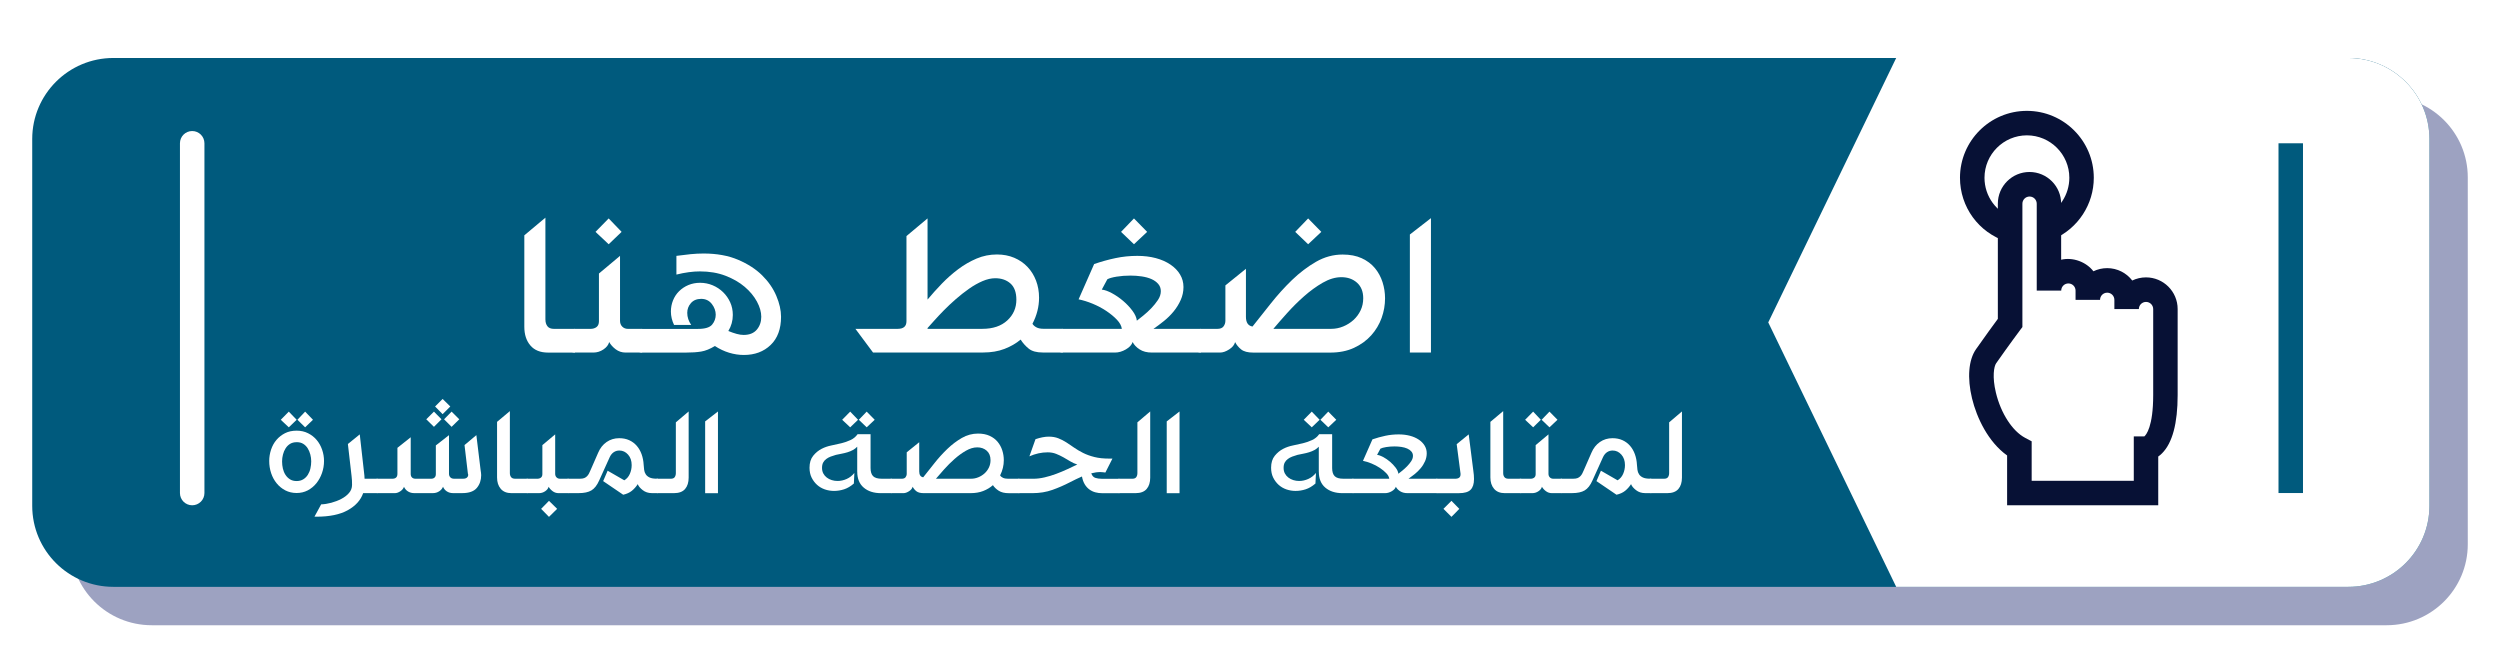 <?xml version="1.0" encoding="UTF-8"?>
<svg id="Layer_1" data-name="Layer 1" xmlns="http://www.w3.org/2000/svg" xmlns:xlink="http://www.w3.org/1999/xlink" viewBox="0 0 882.19 230.85">
  <defs>
    <style>
      .cls-1 {
        filter: url(#drop-shadow-17);
      }

      .cls-2 {
        fill: #005a7d;
      }

      .cls-2, .cls-3, .cls-4, .cls-5 {
        stroke-width: 0px;
      }

      .cls-3 {
        fill: #fff;
      }

      .cls-4 {
        fill: #071135;
      }

      .cls-5 {
        fill: #9da2c1;
      }
    </style>
    <filter id="drop-shadow-17" filterUnits="userSpaceOnUse">
      <feOffset dx="0" dy="3.58"/>
      <feGaussianBlur result="blur" stdDeviation="2.15"/>
      <feFlood flood-color="#000" flood-opacity=".75"/>
      <feComposite in2="blur" operator="in"/>
      <feComposite in="SourceGraphic"/>
    </filter>
  </defs>
  <g>
    <g>
      <path class="cls-5" d="m870.82,62.59v129.46c0,15.8-12.82,28.58-28.63,28.58H53.54c-15.8,0-28.63-12.78-28.63-28.58V62.59c0-15.76,12.82-28.58,28.63-28.58h788.65c15.8,0,28.63,12.82,28.63,28.58Z"/>
      <path class="cls-2" d="m857.28,49.04v129.46c0,15.8-12.82,28.58-28.63,28.58H40c-15.8,0-28.63-12.78-28.63-28.58V49.04c0-15.76,12.82-28.58,28.63-28.58h788.65c15.8,0,28.63,12.82,28.63,28.58Z"/>
      <path class="cls-3" d="m857.28,49.04v129.46c0,15.8-12.82,28.58-28.63,28.58h-159.53l-45.15-93.31,45.15-93.31h159.53c15.8,0,28.63,12.82,28.63,28.58Z"/>
      <rect class="cls-2" x="804.03" y="50.56" width="8.64" height="123.42"/>
      <path class="cls-3" d="m67.82,178.3c-2.39,0-4.32-1.93-4.32-4.32V50.56c0-2.39,1.93-4.32,4.32-4.32s4.32,1.93,4.32,4.32v123.42c0,2.39-1.93,4.32-4.32,4.32Z"/>
    </g>
    <g>
      <path class="cls-4" d="m761.6,178.3h-53.34v-17.58c-6.64-4.73-10.72-13.26-12.38-20.14-1.75-7.26-1.23-13.59,1.41-17.36,3.32-4.73,6.29-8.79,7.7-10.7v-40.66c0-6.16,5.01-11.17,11.17-11.17s11.17,5.01,11.17,11.17v19.79c4.2-.98,8.85.79,11.39,4.08,1.47-.71,3.11-1.11,4.85-1.11,3.6,0,6.81,1.71,8.85,4.37,1.47-.71,3.11-1.11,4.85-1.11,6.16,0,11.17,5.01,11.17,11.17v30.34c0,10-1.85,16.93-5.51,20.58-.45.45-.9.82-1.34,1.13v17.18Zm-44.7-8.64h36.06v-15.66h3.72c.62-.52,3.13-3.35,3.13-14.59v-30.34c0-1.4-1.13-2.53-2.53-2.53s-2.53,1.13-2.53,2.53h-8.64v-3.26c0-1.4-1.13-2.53-2.53-2.53s-2.53,1.13-2.53,2.53h-8.64v-3.26c0-1.4-1.13-2.53-2.53-2.53s-2.53,1.13-2.53,2.53h-8.64v-30.67c0-1.4-1.13-2.53-2.53-2.53s-2.53,1.14-2.53,2.53v43.52l-.86,1.15s-3.89,5.2-8.4,11.64c-.78,1.11-1.44,4.78-.09,10.38,1.76,7.3,5.81,13.55,10.32,15.94l2.3,1.22v13.94Z"/>
      <path class="cls-4" d="m707.99,85.21c-9.79-3.15-16.36-12.19-16.36-22.48,0-13.02,10.59-23.61,23.61-23.61s23.61,10.59,23.61,23.61c0,9.34-5.52,17.82-14.06,21.6l-3.49-7.9c5.42-2.4,8.92-7.77,8.92-13.7,0-8.25-6.72-14.97-14.97-14.97s-14.97,6.72-14.97,14.97c0,6.53,4.17,12.25,10.37,14.25l-2.65,8.22Z"/>
    </g>
  </g>
  <g class="cls-1">
    <path class="cls-3" d="m192.47,109.21c0,.93.23,1.71.7,2.33.47.62,1.24.93,2.3.93h7.41v8.37h-9.49c-2.73,0-4.81-.84-6.23-2.51-1.43-1.67-2.14-3.87-2.14-6.6v-32.27l7.44-6.23v35.99Z"/>
    <path class="cls-3" d="m226.6,112.46v8.37h-5.86c-1.3,0-2.46-.39-3.49-1.16-1.02-.78-1.78-1.63-2.28-2.56-.25.99-.92,1.86-2,2.6-1.09.74-2.28,1.12-3.58,1.12h-6.51c-.99,0-1.78-.43-2.37-1.3-.59-.87-.88-1.83-.88-2.88s.29-2.01.88-2.88c.59-.87,1.38-1.3,2.37-1.3h5.49c.87,0,1.58-.22,2.14-.65.56-.43.84-1.12.84-2.05v-16.83l7.44-6.23v22.88c0,.87.26,1.57.79,2.09.53.53,1.19.79,2,.79h5.02Zm-16.46-34.22l4.65-4.74,4.56,4.74-4.56,4.37-4.65-4.37Z"/>
    <path class="cls-3" d="m238.69,93.31v-6.6c1.8-.25,3.47-.45,5.02-.6,1.55-.15,3.07-.23,4.56-.23,4.65,0,8.7.73,12.14,2.19,3.44,1.46,6.28,3.29,8.51,5.49,2.23,2.2,3.91,4.62,5.02,7.25,1.12,2.64,1.67,5.1,1.67,7.39,0,4.28-1.22,7.6-3.67,9.95-2.45,2.36-5.6,3.53-9.44,3.53-1.74,0-3.47-.26-5.21-.79-1.74-.53-3.41-1.32-5.02-2.37-1.74,1.05-3.35,1.71-4.84,1.95-1.49.25-3.29.37-5.39.37h-15.44c-.99,0-1.78-.43-2.37-1.3-.59-.87-.88-1.83-.88-2.88s.29-2.01.88-2.88c.59-.87,1.38-1.3,2.37-1.3h19.72c2.48,0,4.14-.51,4.98-1.53.84-1.02,1.26-2.19,1.26-3.49s-.47-2.63-1.4-3.81c-.93-1.18-2.17-1.77-3.72-1.77s-2.76.5-3.63,1.49c-.87.99-1.3,2.14-1.3,3.44,0,1.49.46,2.92,1.4,4.28h-6.05c-.74-1.55-1.12-3.13-1.12-4.74,0-1.36.25-2.67.74-3.91.5-1.24,1.21-2.33,2.14-3.25s2.03-1.66,3.3-2.19c1.27-.53,2.65-.79,4.14-.79s3.02.29,4.42.88c1.4.59,2.62,1.4,3.67,2.42,1.05,1.02,1.89,2.22,2.51,3.58.62,1.36.93,2.85.93,4.46,0,2.05-.53,3.94-1.58,5.67,1.05.43,2.03.78,2.93,1.02.9.25,1.72.37,2.46.37,2.05,0,3.6-.62,4.65-1.86,1.05-1.24,1.58-2.76,1.58-4.56,0-1.67-.51-3.46-1.53-5.35-1.02-1.89-2.46-3.63-4.32-5.21s-4.12-2.88-6.79-3.91c-2.67-1.02-5.67-1.53-9.02-1.53-2.48,0-5.24.37-8.28,1.12Z"/>
    <path class="cls-3" d="m301.83,112.46h14.97c2.05,0,3.07-.9,3.07-2.7v-30.04l7.44-6.23v28.64c1.55-1.86,3.23-3.73,5.06-5.63,1.83-1.89,3.76-3.59,5.8-5.12,2.04-1.52,4.19-2.76,6.45-3.72,2.26-.96,4.65-1.44,7.19-1.44,2.23,0,4.25.39,6.08,1.16,1.83.78,3.39,1.85,4.68,3.21,1.3,1.36,2.3,2.98,3.02,4.84.71,1.86,1.07,3.88,1.07,6.04,0,3.16-.78,6.23-2.33,9.21.31.5.77.92,1.4,1.25.62.34,1.46.51,2.51.51h6.79v8.37h-7.07c-2.17,0-3.81-.45-4.93-1.35-1.12-.9-2.08-1.97-2.88-3.21-1.61,1.36-3.52,2.46-5.72,3.3-2.2.84-4.7,1.26-7.49,1.26h-38.87l-6.23-8.37Zm25.48-.28v.28h19.34c3.72,0,6.65-.99,8.79-2.96,2.14-1.97,3.21-4.41,3.21-7.31,0-2.59-.7-4.5-2.09-5.74-1.4-1.23-3.18-1.85-5.35-1.85-1.43,0-2.93.34-4.51,1.02-1.58.68-3.16,1.57-4.74,2.68-1.58,1.11-3.13,2.33-4.65,3.65-1.52,1.33-2.92,2.64-4.19,3.93-1.27,1.3-2.42,2.51-3.44,3.66-1.02,1.14-1.81,2.02-2.37,2.64Z"/>
    <path class="cls-3" d="m423.76,112.46v8.37h-17.3c-1.74,0-3.18-.37-4.32-1.12-1.15-.74-1.97-1.61-2.46-2.6-.31.99-1.1,1.86-2.37,2.6-1.27.74-2.56,1.12-3.86,1.12h-18.41c-.99,0-1.78-.43-2.37-1.3-.59-.87-.88-1.83-.88-2.88s.29-2.01.88-2.88c.59-.87,1.38-1.3,2.37-1.3h20.83c-.12-1.05-.7-2.12-1.72-3.21-1.02-1.08-2.28-2.12-3.77-3.12-1.49-.99-3.1-1.84-4.84-2.56-1.74-.71-3.38-1.22-4.93-1.53l5.49-12.46c2.54-.87,5.05-1.57,7.53-2.09,2.48-.53,5.05-.79,7.72-.79,2.36,0,4.52.26,6.51.79,1.98.53,3.7,1.29,5.16,2.28,1.46.99,2.59,2.15,3.39,3.49.8,1.33,1.21,2.81,1.21,4.42s-.33,3.15-.98,4.6c-.65,1.46-1.49,2.81-2.51,4.05-1.02,1.24-2.17,2.37-3.44,3.39-1.27,1.02-2.5,1.94-3.67,2.74h16.74Zm-33.01-17.48l-1.95,3.63c1.05.12,2.26.56,3.63,1.3,1.36.74,2.67,1.64,3.91,2.7,1.24,1.05,2.32,2.2,3.25,3.44.93,1.24,1.46,2.42,1.58,3.53.56-.43,1.32-1.04,2.28-1.81.96-.77,1.89-1.63,2.79-2.56.9-.93,1.69-1.91,2.37-2.93.68-1.02,1.02-2.06,1.02-3.12,0-.99-.31-1.84-.93-2.56-.62-.71-1.43-1.29-2.42-1.72-.99-.43-2.14-.74-3.44-.93-1.3-.19-2.6-.28-3.91-.28-1.74,0-3.36.12-4.88.37-1.52.25-2.62.56-3.3.93Zm4.84-16.74l4.56-4.74,4.65,4.74-4.65,4.37-4.56-4.37Z"/>
    <path class="cls-3" d="m435.85,117.11c-.25.99-.95,1.86-2.09,2.6-1.15.74-2.22,1.12-3.21,1.12h-6.79c-.99,0-1.78-.43-2.37-1.3-.59-.87-.88-1.83-.88-2.88s.29-2.01.88-2.88c.59-.87,1.38-1.3,2.37-1.3h5.77c1.05,0,1.8-.29,2.23-.88.43-.59.65-1.25.65-2v-12.46l7.25-5.86v16.93c0,2.05.77,3.19,2.32,3.44,1.98-2.48,4.14-5.19,6.46-8.14,2.33-2.94,4.82-5.7,7.49-8.28,2.67-2.57,5.49-4.71,8.46-6.42,2.98-1.71,6.11-2.56,9.39-2.56,2.6,0,4.85.43,6.74,1.3,1.89.87,3.44,2.03,4.65,3.49,1.21,1.46,2.11,3.12,2.7,4.98.59,1.86.88,3.75.88,5.67,0,2.36-.4,4.67-1.21,6.93-.81,2.26-2.03,4.31-3.67,6.14-1.64,1.83-3.67,3.3-6.09,4.42s-5.21,1.67-8.37,1.67h-27.16c-1.92,0-3.35-.37-4.28-1.12s-1.64-1.61-2.14-2.6Zm13.48-4.65h20.46c1.43,0,2.82-.28,4.19-.84,1.36-.56,2.57-1.32,3.63-2.28,1.05-.96,1.89-2.09,2.51-3.39.62-1.3.93-2.73.93-4.28,0-2.36-.73-4.18-2.19-5.49-1.46-1.3-3.3-1.95-5.53-1.95-2.11,0-4.29.65-6.56,1.95-2.26,1.3-4.46,2.9-6.6,4.79-2.14,1.89-4.15,3.89-6.04,6-1.89,2.11-3.49,3.94-4.79,5.49Zm7.72-34.22l4.56-4.74,4.65,4.74-4.65,4.37-4.56-4.37Z"/>
    <path class="cls-3" d="m497.51,79.17l7.44-5.77v47.43h-7.44v-41.66Z"/>
    <path class="cls-3" d="m104.68,148.39c1.47,0,2.81.3,4.01.9,1.21.6,2.22,1.4,3.05,2.38.83.98,1.47,2.12,1.92,3.42.45,1.3.68,2.63.68,3.99,0,1.47-.24,2.88-.71,4.24-.47,1.36-1.13,2.56-1.98,3.62-.85,1.06-1.87,1.89-3.05,2.52-1.19.62-2.5.93-3.93.93s-2.8-.31-3.99-.93c-1.19-.62-2.2-1.45-3.05-2.49-.85-1.04-1.5-2.23-1.95-3.59-.45-1.36-.68-2.79-.68-4.3,0-1.36.22-2.69.65-3.99.43-1.3,1.06-2.44,1.89-3.42.83-.98,1.84-1.77,3.02-2.38,1.19-.6,2.55-.9,4.1-.9Zm-5.6-3.84l2.83-2.88,2.77,2.88c-.53.49-1,.94-1.41,1.36-.42.42-.87.85-1.36,1.3l-2.83-2.66Zm5.6,7.91c-.9,0-1.68.2-2.32.59-.64.4-1.17.92-1.58,1.58-.42.66-.73,1.39-.93,2.2-.21.81-.31,1.61-.31,2.4,0,.87.09,1.72.28,2.54.19.83.5,1.57.93,2.23.43.66.97,1.19,1.61,1.58.64.4,1.41.59,2.32.59s1.69-.21,2.35-.62c.66-.41,1.2-.95,1.61-1.61.41-.66.72-1.4.9-2.23.19-.83.28-1.66.28-2.49s-.1-1.59-.31-2.4c-.21-.81-.52-1.54-.93-2.2-.42-.66-.94-1.19-1.58-1.58-.64-.4-1.41-.59-2.32-.59Zm.28-7.91l2.71-2.88,2.77,2.88-2.77,2.66-2.71-2.66Z"/>
    <path class="cls-3" d="m122.77,153.09l4.18-3.39,1.64,14.58c0,.23,0,.43.03.62.02.19.03.34.03.45h4.64v5.09h-5.14c-.87,2.49-2.68,4.49-5.43,6.02-2.75,1.53-6.44,2.29-11.08,2.29h-.68l2.37-4.35c1.13-.04,2.33-.23,3.59-.57,1.26-.34,2.44-.79,3.53-1.36,1.09-.57,2-1.26,2.71-2.09.72-.83,1.07-1.79,1.07-2.88,0-.6,0-1.11-.03-1.53-.02-.41-.07-.94-.14-1.58l-1.3-11.31Z"/>
    <path class="cls-3" d="m142.56,168.18c-.19.6-.61,1.13-1.27,1.58-.66.45-1.31.68-1.95.68h-6.05c-.6,0-1.08-.26-1.44-.79-.36-.53-.54-1.11-.54-1.75s.18-1.22.54-1.75c.36-.53.84-.79,1.44-.79h5.14c1.21,0,1.81-.58,1.81-1.75v-9.16l4.69-3.73v12.95c0,.53.15.94.45,1.24.3.3.72.45,1.24.45h5.54c.49,0,.89-.14,1.19-.42.3-.28.45-.69.45-1.22v-10.12l4.64-3.62v13.62c0,.53.16.95.48,1.27.32.32.74.48,1.27.48h3.28c.57,0,1-.13,1.3-.4.3-.26.45-.6.45-1.02,0-.08-.04-.21-.11-.4l-1.19-10.06,4.18-3.5,1.47,12.1c.08.53.13.93.17,1.21.04.28.06.56.06.82,0,1.77-.51,3.27-1.53,4.49s-2.73,1.84-5.14,1.84h-3.28c-.83,0-1.55-.21-2.18-.62-.62-.41-1.07-.96-1.33-1.64-.26.68-.73,1.22-1.39,1.64-.66.42-1.37.62-2.12.62h-6.73c-.75,0-1.45-.19-2.09-.57-.64-.38-1.13-.94-1.47-1.7Zm7.86-23.8l2.71-2.71,2.66,2.71-2.66,2.66-2.71-2.66Zm3.11-4.52l2.66-2.66,2.71,2.66-2.71,2.71-2.66-2.71Zm3.17,4.52l2.66-2.71,2.71,2.71-2.71,2.66-2.66-2.66Z"/>
    <path class="cls-3" d="m179.92,163.37c0,.57.14,1.04.43,1.41.29.38.75.57,1.4.57h4.51v5.09h-5.77c-1.66,0-2.92-.51-3.79-1.53-.87-1.02-1.3-2.35-1.3-4.01v-19.62l4.52-3.79v21.88Z"/>
    <path class="cls-3" d="m200.67,165.35v5.09h-3.56c-.79,0-1.5-.24-2.12-.71-.62-.47-1.08-.99-1.39-1.55-.15.6-.56,1.13-1.22,1.58-.66.45-1.39.68-2.18.68h-3.96c-.6,0-1.08-.26-1.44-.79-.36-.53-.54-1.11-.54-1.75s.18-1.22.54-1.75c.36-.53.84-.79,1.44-.79h3.34c.53,0,.96-.13,1.3-.4s.51-.68.51-1.24v-10.23l4.52-3.79v13.91c0,.53.16.95.48,1.27.32.32.73.48,1.22.48h3.05Zm-9.72,10.63l2.77-2.83,2.88,2.83-2.88,2.83-2.77-2.83Z"/>
    <path class="cls-3" d="m200.67,165.35h4.01c.6,0,1.09-.08,1.47-.22.38-.15.71-.37.99-.65s.52-.61.71-.99c.19-.38.38-.79.57-1.24l2.66-6.08c.68-1.61,1.67-2.87,2.97-3.77,1.3-.9,2.78-1.35,4.44-1.35,1.32,0,2.5.23,3.53.7,1.04.47,1.92,1.13,2.66,1.97.73.84,1.31,1.84,1.72,2.98.41,1.14.66,2.39.73,3.74.04.6.09,1.19.17,1.77.07.58.26,1.11.57,1.58.3.47.75.84,1.36,1.13.6.28,1.43.42,2.49.42h.45v5.09h-2.15c-1.24,0-2.32-.35-3.22-1.05-.9-.7-1.49-1.4-1.75-2.12-.6.94-1.31,1.73-2.12,2.38-.81.64-1.82,1.09-3.02,1.36l-7.07-4.81,1.58-3.67,5.88,3.39c.87-.53,1.52-1.28,1.95-2.26.43-.98.65-2.02.65-3.11,0-1.51-.42-2.74-1.27-3.7s-1.88-1.44-3.08-1.44c-.72,0-1.37.19-1.95.57-.58.38-1.07.96-1.44,1.75l-3.73,8.25c-.75,1.7-1.67,2.86-2.74,3.5-1.07.64-2.57.96-4.49.96h-3.5c-.6,0-1.08-.26-1.44-.79-.36-.53-.54-1.11-.54-1.75s.18-1.22.54-1.75c.36-.53.84-.79,1.44-.79Z"/>
    <path class="cls-3" d="m238.49,163.37v-17.92l4.52-3.84v23.35c0,1.7-.42,3.03-1.26,4.01-.84.98-2.15,1.47-3.94,1.47h-5.65c-.6,0-1.08-.26-1.44-.79-.36-.53-.54-1.11-.54-1.75s.18-1.22.54-1.75c.36-.53.84-.79,1.44-.79h4.52c.68,0,1.15-.19,1.41-.57.26-.38.4-.85.4-1.41Z"/>
    <path class="cls-3" d="m248.83,145.12l4.52-3.5v28.83h-4.52v-25.33Z"/>
    <path class="cls-3" d="m302.49,162.87v-8.82c-.42.45-.91.84-1.5,1.16-.58.32-1.22.58-1.89.79-.68.21-1.37.38-2.06.51-.7.13-1.39.27-2.06.42-.68.19-1.31.4-1.89.62-.58.23-1.1.51-1.55.85s-.81.75-1.07,1.24c-.26.49-.4,1.11-.4,1.87s.15,1.41.45,1.98c.3.57.71,1.05,1.22,1.44s1.09.7,1.75.9c.66.21,1.35.31,2.06.31,1.09,0,2.17-.24,3.22-.71,1.05-.47,1.96-1.18,2.71-2.12l-.17,3.73c-1.13.98-2.28,1.66-3.45,2.04-1.17.38-2.36.57-3.56.57-1.13,0-2.21-.18-3.25-.54-1.04-.36-1.95-.9-2.74-1.61-.79-.72-1.43-1.57-1.92-2.57-.49-1-.73-2.16-.73-3.48,0-1.73.43-3.14,1.3-4.21.87-1.07,1.87-1.89,3-2.46,1.02-.53,2.14-.91,3.36-1.16,1.22-.25,2.41-.51,3.56-.79,1.15-.28,2.23-.66,3.25-1.13s1.85-1.16,2.49-2.06h4.58v11.93c0,1.32.3,2.28.9,2.88.6.6,1.62.9,3.05.9h3.56v5.09h-3.84c-2.53,0-4.55-.65-6.08-1.95s-2.29-3.17-2.29-5.62Zm-5.31-18.32l2.83-2.88,2.77,2.88-2.77,2.66-2.83-2.66Zm5.88,0l2.77-2.88,2.83,2.88-2.83,2.66-2.77-2.66Z"/>
    <path class="cls-3" d="m322.05,168.18c-.15.6-.57,1.13-1.27,1.58-.7.45-1.35.68-1.95.68h-4.13c-.6,0-1.08-.26-1.44-.79-.36-.53-.54-1.11-.54-1.75s.18-1.22.54-1.75c.36-.53.84-.79,1.44-.79h3.5c.64,0,1.09-.18,1.36-.54.26-.36.4-.76.4-1.21v-7.58l4.41-3.56v10.29c0,1.24.47,1.94,1.41,2.09,1.21-1.51,2.52-3.16,3.93-4.95,1.41-1.79,2.93-3.47,4.55-5.03,1.62-1.56,3.34-2.86,5.14-3.9,1.81-1.04,3.71-1.55,5.71-1.55,1.58,0,2.95.26,4.1.79,1.15.53,2.09,1.23,2.83,2.12.73.89,1.28,1.89,1.64,3.02.36,1.13.54,2.28.54,3.45,0,1.85-.43,3.64-1.3,5.37.19.34.52.62.99.85.47.23,1.08.34,1.84.34h3.96v5.09h-3.79c-1.43,0-2.59-.28-3.48-.85-.89-.57-1.57-1.22-2.06-1.98-.98.87-2.12,1.55-3.42,2.06-1.3.51-2.8.76-4.49.76h-16.51c-1.17,0-2.04-.23-2.6-.68-.57-.45-1-.98-1.3-1.58Zm8.2-2.83h12.44c.87,0,1.71-.17,2.54-.51.83-.34,1.56-.8,2.2-1.38.64-.58,1.15-1.27,1.53-2.06.38-.79.57-1.66.57-2.6,0-1.43-.44-2.54-1.33-3.33-.89-.79-2.01-1.19-3.36-1.19-1.28,0-2.61.4-3.99,1.19-1.38.79-2.71,1.76-4.01,2.91-1.3,1.15-2.53,2.37-3.67,3.65-1.15,1.28-2.12,2.39-2.91,3.33Z"/>
    <path class="cls-3" d="m381.8,164.56c-.68.3-1.38.62-2.09.96-.72.34-1.47.72-2.26,1.13-1.89.98-3.9,1.86-6.05,2.63-2.15.77-4.5,1.16-7.07,1.16h-4.64c-.6,0-1.08-.26-1.44-.79-.36-.53-.54-1.11-.54-1.75s.18-1.22.54-1.75c.36-.53.84-.79,1.44-.79h4.97c1.24,0,2.55-.16,3.93-.48,1.38-.32,2.74-.73,4.1-1.24s2.67-1.05,3.93-1.64c1.26-.58,2.44-1.14,3.53-1.67-.87-.26-1.69-.63-2.46-1.1-.77-.47-1.57-.94-2.4-1.41-.83-.47-1.7-.88-2.6-1.24s-1.9-.54-3-.54c-2.15,0-4.3.47-6.44,1.41l2.15-6.05c1.77-.6,3.34-.9,4.69-.9,1.24,0,2.35.19,3.34.57.98.38,1.92.86,2.83,1.44.9.58,1.83,1.21,2.77,1.87.94.66,2,1.28,3.17,1.87,1.17.58,2.5,1.07,3.99,1.44,1.49.38,3.25.56,5.29.56h1.07l-2.49,4.92c-.3-.04-.59-.08-.88-.11-.28-.04-.57-.06-.88-.06-1.02,0-2.09.15-3.22.45.3.87.79,1.4,1.47,1.61s1.39.31,2.15.31h6.33v5.09h-6.11c-.83,0-1.63-.1-2.4-.31-.77-.21-1.48-.55-2.12-1.02-.64-.47-1.19-1.08-1.64-1.84-.45-.75-.77-1.66-.96-2.71Z"/>
    <path class="cls-3" d="m401.36,163.37v-17.92l4.52-3.84v23.35c0,1.7-.42,3.03-1.26,4.01-.84.98-2.15,1.47-3.94,1.47h-5.65c-.6,0-1.08-.26-1.44-.79-.36-.53-.54-1.11-.54-1.75s.18-1.22.54-1.75c.36-.53.84-.79,1.44-.79h4.52c.68,0,1.15-.19,1.41-.57.26-.38.4-.85.4-1.41Z"/>
    <path class="cls-3" d="m411.71,145.12l4.52-3.5v28.83h-4.52v-25.33Z"/>
    <path class="cls-3" d="m465.37,162.87v-8.82c-.42.45-.91.84-1.5,1.16-.58.32-1.22.58-1.89.79-.68.21-1.37.38-2.06.51-.7.13-1.39.27-2.06.42-.68.19-1.31.4-1.89.62-.58.23-1.1.51-1.55.85s-.81.75-1.07,1.24c-.26.49-.4,1.11-.4,1.87s.15,1.41.45,1.98c.3.57.71,1.05,1.22,1.44s1.09.7,1.75.9c.66.21,1.35.31,2.06.31,1.09,0,2.17-.24,3.22-.71,1.05-.47,1.96-1.18,2.71-2.12l-.17,3.73c-1.13.98-2.28,1.66-3.45,2.04-1.17.38-2.36.57-3.56.57-1.13,0-2.21-.18-3.25-.54-1.04-.36-1.95-.9-2.74-1.61-.79-.72-1.43-1.57-1.92-2.57-.49-1-.73-2.16-.73-3.48,0-1.73.43-3.14,1.3-4.21.87-1.07,1.87-1.89,3-2.46,1.02-.53,2.14-.91,3.36-1.16,1.22-.25,2.41-.51,3.56-.79,1.15-.28,2.23-.66,3.25-1.13s1.85-1.16,2.49-2.06h4.58v11.93c0,1.32.3,2.28.9,2.88.6.6,1.62.9,3.05.9h3.56v5.09h-3.84c-2.53,0-4.55-.65-6.08-1.95s-2.29-3.17-2.29-5.62Zm-5.31-18.32l2.83-2.88,2.77,2.88-2.77,2.66-2.83-2.66Zm5.88,0l2.77-2.88,2.83,2.88-2.83,2.66-2.77-2.66Z"/>
    <path class="cls-3" d="m507.2,165.35v5.09h-10.51c-1.06,0-1.93-.23-2.63-.68-.7-.45-1.2-.98-1.5-1.58-.19.6-.67,1.13-1.44,1.58-.77.45-1.55.68-2.35.68h-11.19c-.6,0-1.08-.26-1.44-.79-.36-.53-.54-1.11-.54-1.75s.18-1.22.54-1.75c.36-.53.84-.79,1.44-.79h12.66c-.08-.64-.42-1.29-1.05-1.95-.62-.66-1.39-1.29-2.29-1.89-.9-.6-1.88-1.12-2.94-1.55-1.06-.43-2.05-.74-3-.93l3.34-7.58c1.54-.53,3.07-.95,4.58-1.27,1.51-.32,3.07-.48,4.69-.48,1.43,0,2.75.16,3.96.48,1.21.32,2.25.78,3.14,1.38.89.6,1.57,1.31,2.06,2.12.49.81.73,1.71.73,2.68s-.2,1.91-.59,2.8c-.4.89-.9,1.71-1.53,2.46s-1.32,1.44-2.09,2.06c-.77.62-1.52,1.18-2.23,1.67h10.18Zm-20.07-10.63l-1.19,2.21c.64.08,1.38.34,2.2.79.83.45,1.62,1,2.37,1.64.75.64,1.41,1.34,1.98,2.09.57.75.89,1.47.96,2.15.34-.26.8-.63,1.39-1.1.58-.47,1.15-.99,1.7-1.55.55-.57,1.03-1.16,1.44-1.78.41-.62.62-1.25.62-1.89,0-.6-.19-1.12-.57-1.55-.38-.43-.87-.78-1.47-1.04-.6-.26-1.3-.45-2.09-.57-.79-.11-1.58-.17-2.37-.17-1.06,0-2.04.08-2.97.23-.92.15-1.59.34-2.01.56Z"/>
    <path class="cls-3" d="m507.2,170.44c-.6,0-1.08-.26-1.44-.79-.36-.53-.54-1.11-.54-1.75s.18-1.22.54-1.75c.36-.53.84-.79,1.44-.79h6.27c1.28,0,1.92-.51,1.92-1.53v-.28c0-.08-.02-.23-.06-.45l-1.3-9.95,4.24-3.45,1.64,12.89c.08.49.13.97.17,1.44.04.47.06.95.06,1.44,0,1.7-.4,2.95-1.19,3.76-.79.81-2.17,1.22-4.13,1.22h-7.63Zm2.15,5.54l2.83-2.83,2.77,2.83c-.45.49-.9.95-1.33,1.38-.43.43-.91.91-1.44,1.44l-2.83-2.83Z"/>
    <path class="cls-3" d="m530.44,163.37c0,.57.14,1.04.43,1.41.29.38.75.57,1.4.57h4.51v5.09h-5.77c-1.66,0-2.92-.51-3.79-1.53-.87-1.02-1.3-2.35-1.3-4.01v-19.62l4.52-3.79v21.88Z"/>
    <path class="cls-3" d="m551.18,165.35v5.09h-3.56c-.79,0-1.5-.24-2.12-.71-.62-.47-1.08-.99-1.39-1.55-.15.6-.56,1.13-1.22,1.58-.66.45-1.39.68-2.18.68h-3.96c-.6,0-1.08-.26-1.44-.79-.36-.53-.54-1.11-.54-1.75s.18-1.22.54-1.75c.36-.53.84-.79,1.44-.79h3.34c.53,0,.96-.13,1.3-.4s.51-.68.51-1.24v-10.23l4.52-3.79v13.91c0,.53.16.95.48,1.27.32.32.73.48,1.22.48h3.05Zm-13-20.8l2.83-2.88,2.71,2.88-2.71,2.66-2.83-2.66Zm5.82,0l2.77-2.88,2.83,2.88-2.83,2.66-2.77-2.66Z"/>
    <path class="cls-3" d="m551.18,165.35h4.01c.6,0,1.09-.08,1.47-.22.38-.15.71-.37.99-.65s.52-.61.71-.99c.19-.38.38-.79.57-1.24l2.66-6.08c.68-1.61,1.67-2.87,2.97-3.77,1.3-.9,2.78-1.35,4.44-1.35,1.32,0,2.5.23,3.53.7,1.04.47,1.92,1.13,2.66,1.97.73.84,1.31,1.84,1.72,2.98.41,1.14.66,2.39.73,3.74.04.6.09,1.19.17,1.77.07.58.26,1.11.57,1.58.3.47.75.84,1.36,1.13.6.28,1.43.42,2.49.42h.45v5.09h-2.15c-1.24,0-2.32-.35-3.22-1.05-.9-.7-1.49-1.4-1.75-2.12-.6.94-1.31,1.73-2.12,2.38-.81.64-1.82,1.09-3.02,1.36l-7.07-4.81,1.58-3.67,5.88,3.39c.87-.53,1.52-1.28,1.95-2.26.43-.98.65-2.02.65-3.11,0-1.51-.42-2.74-1.27-3.7s-1.88-1.44-3.08-1.44c-.72,0-1.37.19-1.95.57-.58.38-1.07.96-1.44,1.75l-3.73,8.25c-.75,1.7-1.67,2.86-2.74,3.5-1.07.64-2.57.96-4.49.96h-3.5c-.6,0-1.08-.26-1.44-.79-.36-.53-.54-1.11-.54-1.75s.18-1.22.54-1.75c.36-.53.84-.79,1.44-.79Z"/>
    <path class="cls-3" d="m589,163.37v-17.92l4.52-3.84v23.35c0,1.7-.42,3.03-1.26,4.01-.84.98-2.15,1.47-3.94,1.47h-5.65c-.6,0-1.08-.26-1.44-.79-.36-.53-.54-1.11-.54-1.75s.18-1.22.54-1.75c.36-.53.84-.79,1.44-.79h4.52c.68,0,1.15-.19,1.41-.57.26-.38.4-.85.4-1.41Z"/>
  </g>
</svg>